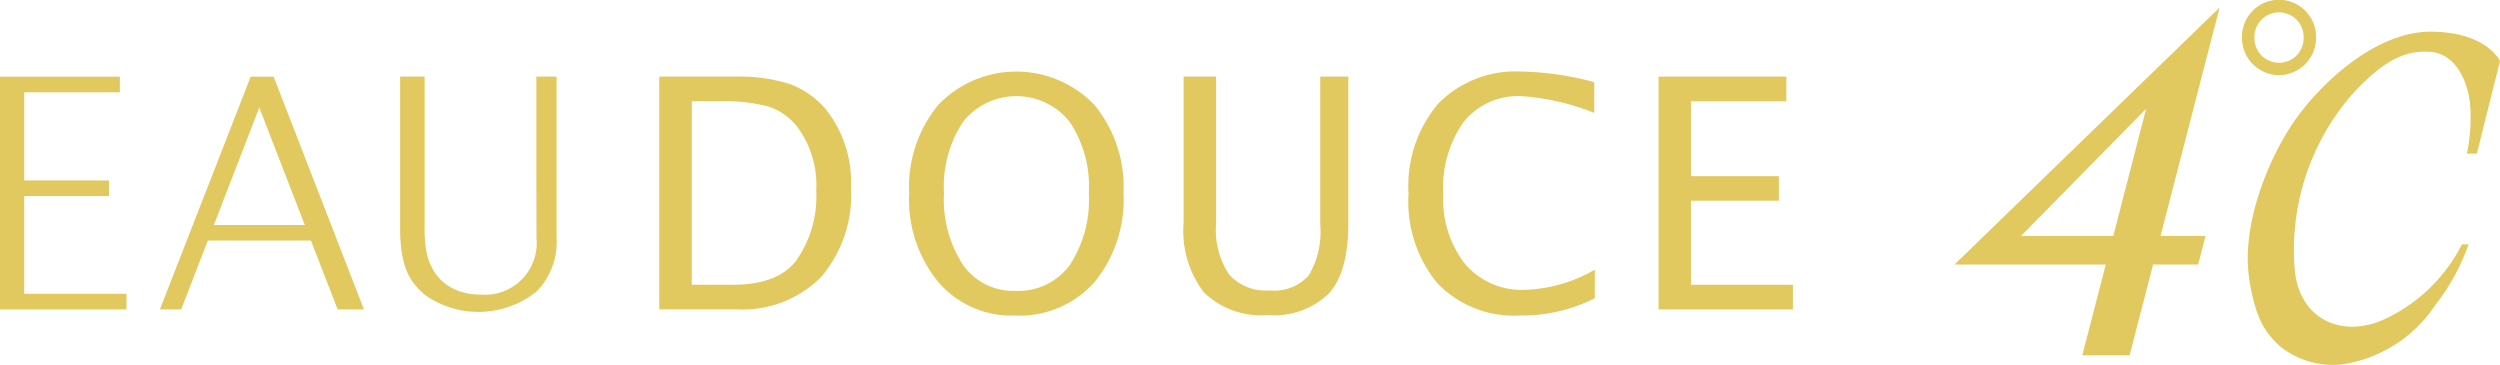 <svg id="グループ_1367" data-name="グループ 1367" xmlns="http://www.w3.org/2000/svg" width="170.211" height="24.859" viewBox="0 0 170.211 24.859">
  <g id="グループ_1365" data-name="グループ 1365" transform="translate(0 4.872)">
    <path id="パス_932" data-name="パス 932" d="M102.073,27.527V11.681h5.185A11.183,11.183,0,0,1,111,12.2a5.817,5.817,0,0,1,2.469,1.778,7.942,7.942,0,0,1,1.654,5.246,8.569,8.569,0,0,1-2.055,6.126,7.563,7.563,0,0,1-5.784,2.173Zm2.213-1.678h2.83q3.03,0,4.29-1.657a7.606,7.606,0,0,0,1.355-4.75,6.651,6.651,0,0,0-1.332-4.393,4.106,4.106,0,0,0-1.934-1.335,11.937,11.937,0,0,0-3.386-.358h-1.822Z" transform="translate(-57.187 -11.336)" fill="#e1c95f"/>
    <path id="パス_933" data-name="パス 933" d="M148,25.839a4.338,4.338,0,0,0,3.692-1.744A8.142,8.142,0,0,0,153,19.16a7.885,7.885,0,0,0-1.31-4.832,4.637,4.637,0,0,0-7.252,0,7.979,7.979,0,0,0-1.3,4.859,8.129,8.129,0,0,0,1.292,4.877A4.176,4.176,0,0,0,148,25.839m-.033,1.679a6.559,6.559,0,0,1-5.221-2.283,8.871,8.871,0,0,1-1.98-6.034,8.809,8.809,0,0,1,1.987-6.031,7.364,7.364,0,0,1,10.612-.007,8.766,8.766,0,0,1,1.994,6.018,8.853,8.853,0,0,1-1.994,6.087,6.835,6.835,0,0,1-5.4,2.251" transform="translate(-78.867 -10.908)" fill="#e1c95f"/>
    <path id="パス_934" data-name="パス 934" d="M183.256,11.681h2.212v9.993a5.519,5.519,0,0,0,.879,3.472,3.362,3.362,0,0,0,2.782,1.088,3.127,3.127,0,0,0,2.651-1.024,5.845,5.845,0,0,0,.779-3.461V11.681h1.911V21.715q0,3.241-1.312,4.722a5.363,5.363,0,0,1-4.187,1.477,5.571,5.571,0,0,1-4.322-1.533,6.859,6.859,0,0,1-1.393-4.729Z" transform="translate(-102.671 -11.336)" fill="#e1c95f"/>
    <path id="パス_935" data-name="パス 935" d="M225.709,27.518a7.257,7.257,0,0,1-5.635-2.167,8.718,8.718,0,0,1-1.99-6.126,8.682,8.682,0,0,1,2.023-6.135,7.38,7.38,0,0,1,5.7-2.181,20.223,20.223,0,0,1,4.921.723v2.094a16.152,16.152,0,0,0-4.949-1.142,4.749,4.749,0,0,0-3.936,1.745,7.679,7.679,0,0,0-1.394,4.913,7.134,7.134,0,0,0,1.49,4.777,5.071,5.071,0,0,0,4.072,1.749,10.1,10.1,0,0,0,4.754-1.371v1.941a10.967,10.967,0,0,1-5.053,1.181" transform="translate(-122.184 -10.908)" fill="#e1c95f"/>
    <path id="パス_936" data-name="パス 936" d="M256.791,27.527V11.681h8.7v1.676H259v5.1h5.984v1.676H259V25.85h6.94v1.678Z" transform="translate(-143.87 -11.336)" fill="#e1c95f"/>
    <path id="パス_937" data-name="パス 937" d="M1.648,26.465V19.813H7.42V18.749H1.648v-6H8.162V11.681H0V27.532H8.612V26.465Z" transform="translate(0 -11.336)" fill="#e1c95f"/>
    <path id="パス_938" data-name="パス 938" d="M28.432,21.785l3.093-8,3.1,8Zm4.069-10.1H30.94L24.76,27.528h1.448l1.813-4.687h7.02l1.818,4.687H38.65Z" transform="translate(-13.872 -11.336)" fill="#e1c95f"/>
    <path id="パス_939" data-name="パス 939" d="M71.224,11.681v7.147l.009,3.868a3.517,3.517,0,0,1-3.8,3.824c-2.1,0-3.717-1.243-3.8-3.866-.007-.205-.009.075-.018-.13V11.681H61.947V22.032c.015,2.774.742,3.661,1.673,4.5A6.322,6.322,0,0,0,71.25,26.3,4.824,4.824,0,0,0,72.6,22.658V11.681Z" transform="translate(-34.706 -11.336)" fill="#e1c95f"/>
  </g>
  <g id="グループ_1366" data-name="グループ 1366" transform="translate(133.071)">
    <path id="パス_940" data-name="パス 940" d="M363.172,10.032a11.887,11.887,0,0,1-.235,3.1h.678l1.576-6.3s-.9-2-4.735-2-7.6,3.662-9.294,6.123-3.608,6.983-3.043,10.7c.436,2.889,1.186,3.757,2.14,4.637a5.8,5.8,0,0,0,4.113,1.2,9.241,9.241,0,0,0,6.427-4.064,14.53,14.53,0,0,0,2.253-4.118H362.6a11.184,11.184,0,0,1-5.521,5.207c-2.915,1.162-5.582-.285-5.864-3.492a16.137,16.137,0,0,1,3.888-11.9c2.128-2.322,3.59-3.04,5.352-2.921C362.1,6.315,363.064,8.125,363.172,10.032Z" transform="translate(-328.051 -2.674)" fill="#e1c95f"/>
    <path id="パス_941" data-name="パス 941" d="M347.97,2.558a1.675,1.675,0,1,1,3.349,0,1.675,1.675,0,1,1-3.349,0Zm1.675,2.56a2.54,2.54,0,0,0,2.519-2.56,2.522,2.522,0,1,0-5.043,0A2.544,2.544,0,0,0,349.645,5.118Z" transform="translate(-327.549)" fill="#e1c95f"/>
    <path id="パス_942" data-name="パス 942" d="M307.145,16.7l8.517-8.66-2.237,8.66Zm-4.532,1.947h10.3l-1.6,6.18h3.221l1.6-6.18H319.2l.506-1.947h-3.065l4.021-15.55Z" transform="translate(-302.613 -0.638)" fill="#e1c95f"/>
  </g>
</svg>
